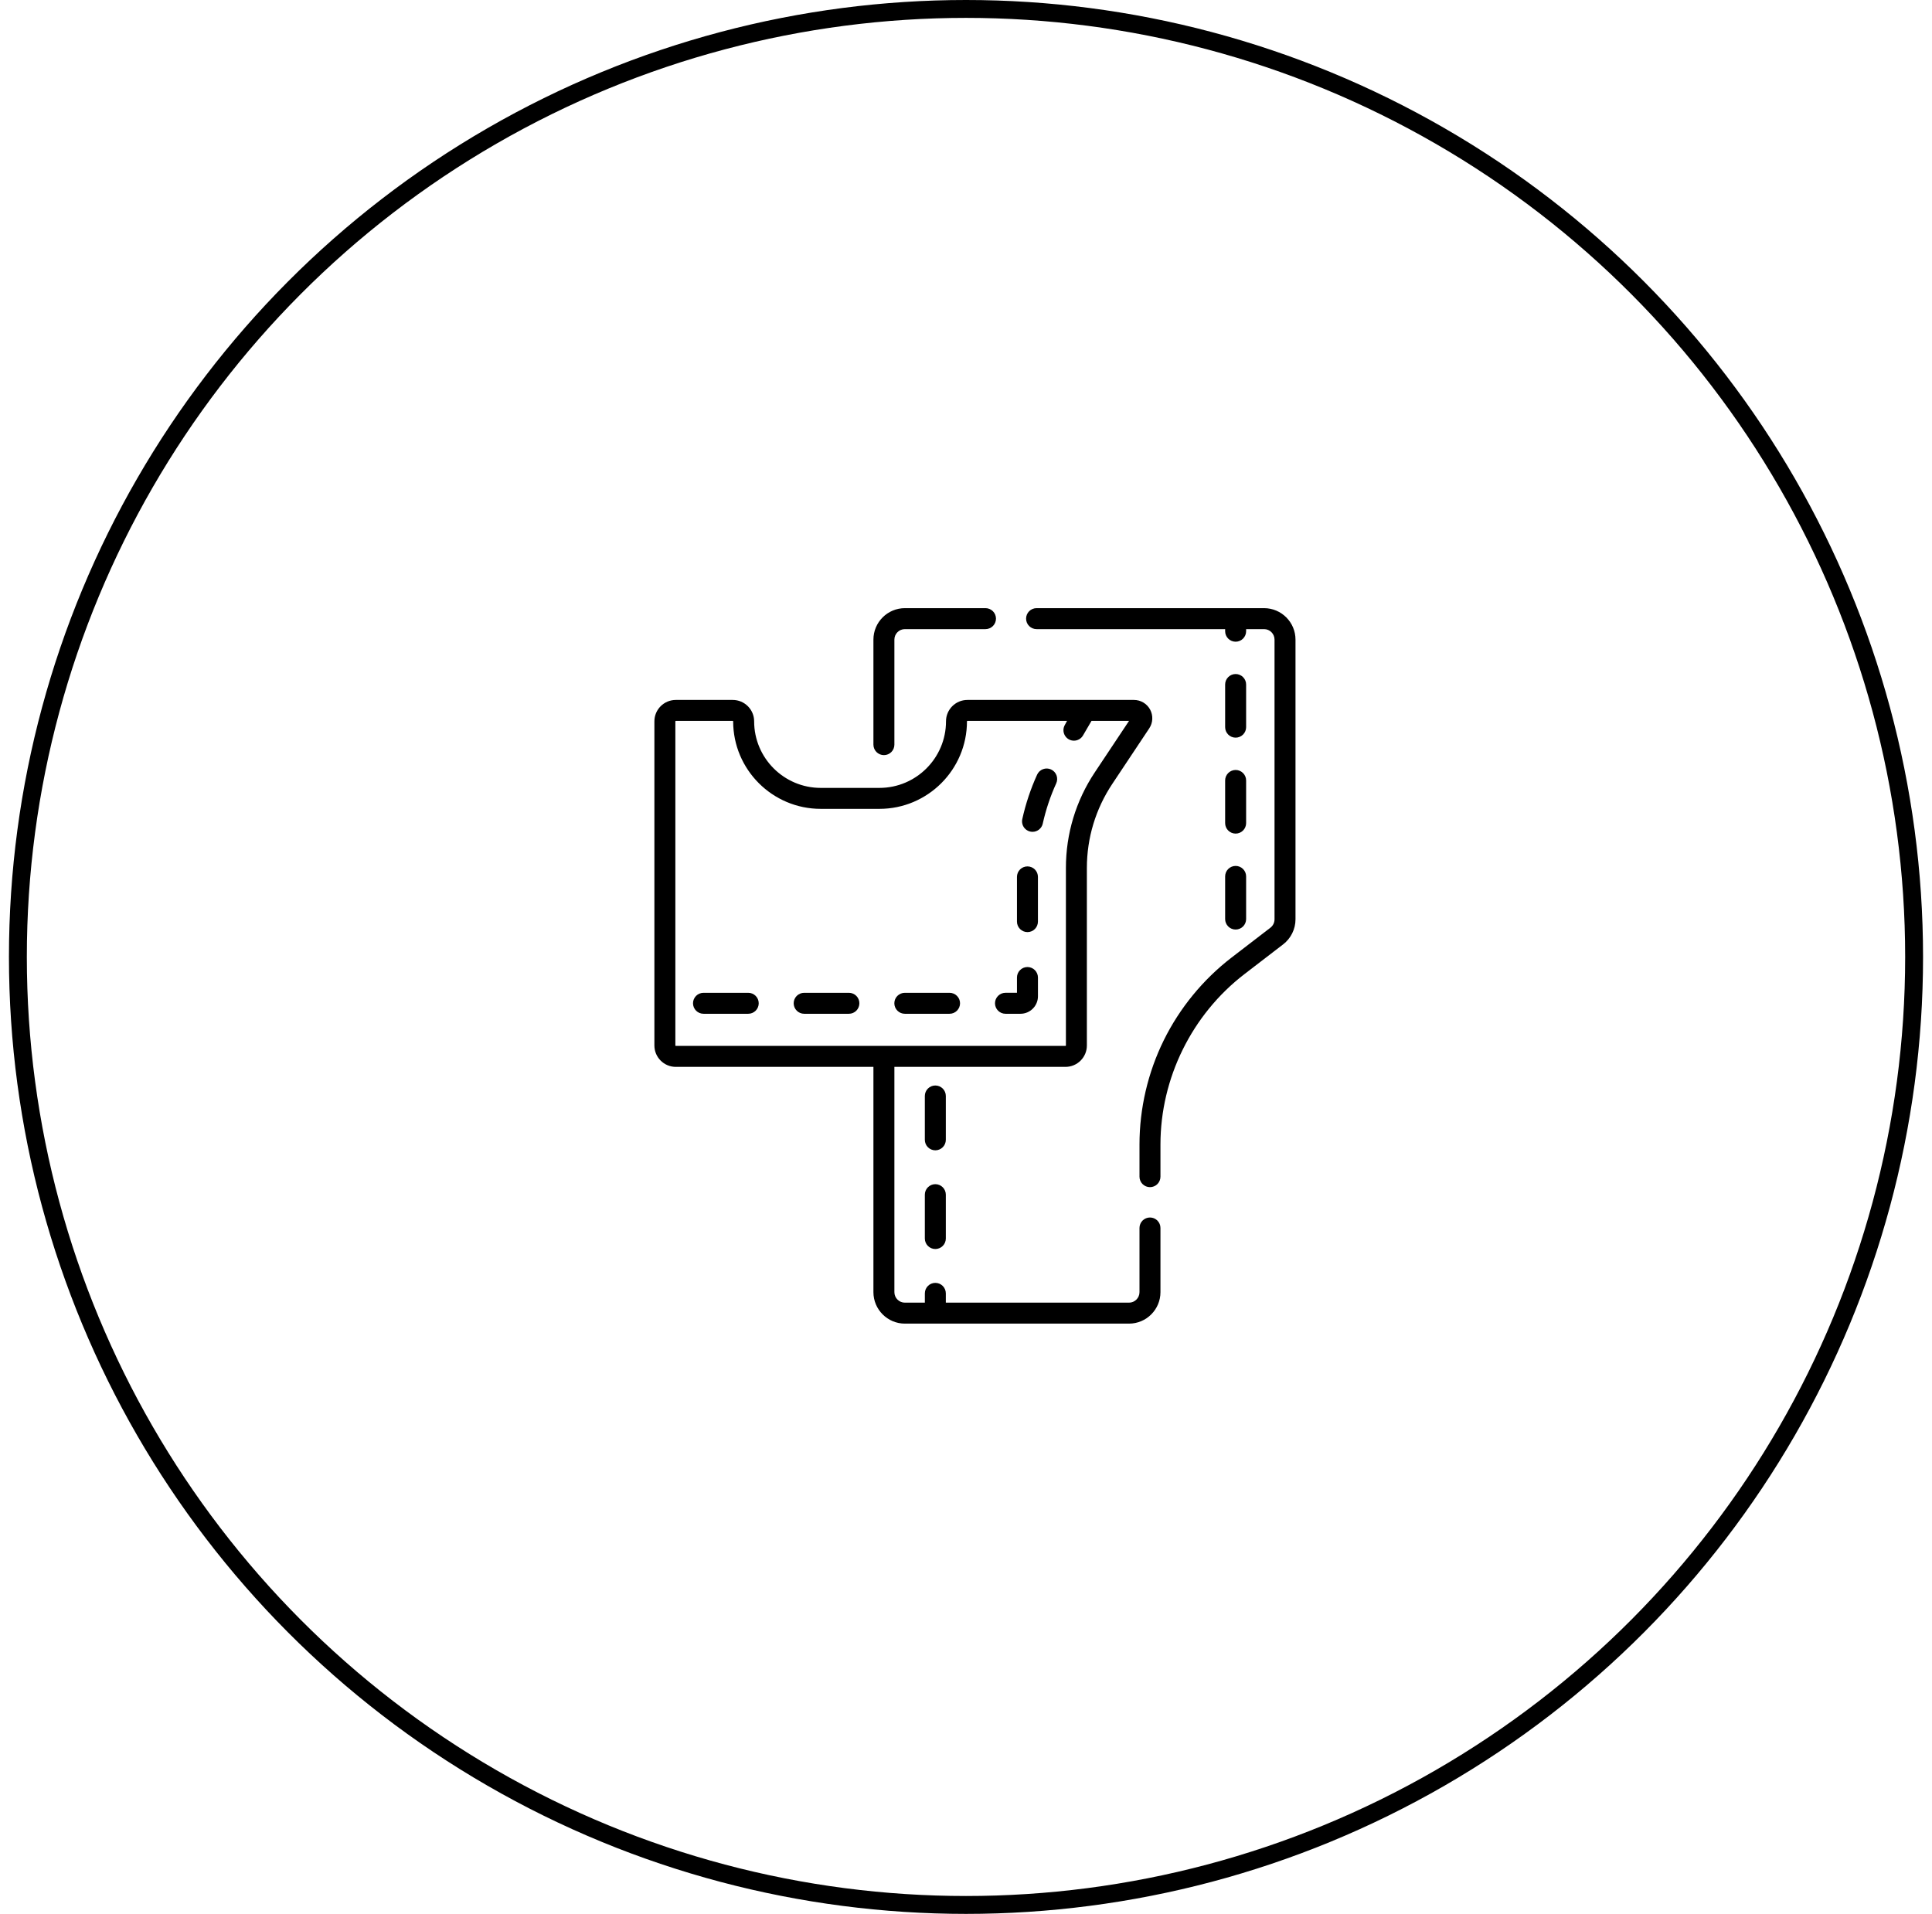 <?xml version="1.0" encoding="UTF-8"?> <svg xmlns="http://www.w3.org/2000/svg" width="108" height="107" viewBox="0 0 108 107" fill="none"> <circle cx="54" cy="53.5" r="53" stroke="black"></circle> <path d="M49.411 42.217C49.567 42.217 49.716 42.155 49.826 42.045C49.936 41.935 49.997 41.786 49.997 41.631V35.758C49.997 35.435 50.26 35.172 50.584 35.172H55.09C55.245 35.172 55.394 35.111 55.504 35.001C55.614 34.891 55.676 34.742 55.676 34.586C55.676 34.431 55.614 34.282 55.504 34.172C55.394 34.062 55.245 34 55.09 34H50.584C49.614 34 48.825 34.789 48.825 35.758V41.63C48.825 41.786 48.887 41.935 48.997 42.045C49.107 42.155 49.256 42.217 49.411 42.217ZM70.661 34H57.945C57.789 34 57.64 34.062 57.53 34.172C57.42 34.282 57.359 34.431 57.359 34.586C57.359 34.742 57.42 34.891 57.53 35.001C57.64 35.11 57.789 35.172 57.945 35.172H68.486V35.289C68.486 35.445 68.548 35.594 68.658 35.704C68.768 35.814 68.917 35.876 69.073 35.876C69.228 35.876 69.377 35.814 69.487 35.704C69.597 35.594 69.659 35.445 69.659 35.289V35.172H70.661C70.984 35.172 71.247 35.435 71.247 35.758V51.4C71.246 51.489 71.226 51.578 71.186 51.659C71.146 51.739 71.089 51.809 71.018 51.864L68.847 53.533C67.254 54.758 65.943 56.358 65.055 58.16C64.167 59.962 63.698 61.976 63.698 63.986V65.784C63.698 65.94 63.76 66.089 63.87 66.199C63.98 66.309 64.129 66.37 64.284 66.37C64.44 66.37 64.589 66.309 64.699 66.199C64.809 66.089 64.87 65.94 64.87 65.784V63.986C64.87 60.281 66.624 56.721 69.561 54.463L71.732 52.794C72.162 52.463 72.419 51.942 72.419 51.4V35.758C72.419 34.789 71.63 34 70.661 34Z" fill="black"></path> <path d="M64.284 68.067C64.129 68.067 63.98 68.129 63.87 68.238C63.76 68.348 63.698 68.497 63.698 68.653V72.242C63.698 72.565 63.435 72.828 63.112 72.828H52.872V72.308C52.872 71.985 52.609 71.722 52.286 71.722C51.962 71.722 51.7 71.985 51.7 72.308V72.828H50.584C50.26 72.828 49.997 72.565 49.997 72.242V59.646H59.562C60.221 59.646 60.757 59.11 60.757 58.451V48.522C60.757 46.847 61.247 45.225 62.175 43.83L64.242 40.723C64.345 40.569 64.404 40.39 64.413 40.205C64.422 40.02 64.38 39.836 64.293 39.672C64.205 39.509 64.075 39.372 63.916 39.277C63.757 39.182 63.575 39.132 63.39 39.132H54.077C53.418 39.132 52.882 39.668 52.882 40.327C52.882 42.379 51.212 44.049 49.16 44.049H45.879C43.826 44.049 42.157 42.379 42.157 40.327C42.157 39.668 41.62 39.132 40.961 39.132H37.776C37.117 39.132 36.581 39.668 36.581 40.327V58.451C36.581 59.11 37.117 59.646 37.776 59.646H48.825V72.242C48.825 73.211 49.614 74 50.583 74H63.112C64.082 74 64.87 73.211 64.87 72.242V68.653C64.87 68.576 64.855 68.5 64.826 68.428C64.796 68.357 64.753 68.293 64.699 68.238C64.644 68.184 64.58 68.141 64.509 68.111C64.438 68.082 64.361 68.067 64.284 68.067ZM37.753 58.451V40.327C37.753 40.314 37.764 40.304 37.776 40.304H40.961C40.974 40.304 40.984 40.314 40.984 40.327C40.984 43.026 43.18 45.221 45.879 45.221H49.16C51.859 45.221 54.054 43.026 54.054 40.327C54.054 40.314 54.065 40.304 54.078 40.304H59.648L59.527 40.527C59.475 40.616 59.448 40.718 59.447 40.821C59.447 40.924 59.474 41.025 59.525 41.114C59.576 41.204 59.65 41.278 59.739 41.33C59.829 41.382 59.93 41.409 60.033 41.409C60.136 41.409 60.236 41.382 60.325 41.331C60.414 41.28 60.488 41.207 60.54 41.118L61.015 40.304H63.113L61.199 43.181C60.143 44.768 59.585 46.615 59.585 48.522V58.451C59.585 58.457 59.582 58.463 59.578 58.467C59.574 58.472 59.568 58.474 59.562 58.474H37.776C37.77 58.474 37.764 58.472 37.76 58.467C37.756 58.463 37.753 58.457 37.753 58.451ZM69.073 41.24C69.228 41.24 69.377 41.178 69.487 41.068C69.597 40.958 69.659 40.809 69.659 40.654V38.269C69.659 38.114 69.597 37.965 69.487 37.855C69.377 37.745 69.228 37.683 69.073 37.683C68.917 37.683 68.768 37.745 68.658 37.855C68.548 37.965 68.486 38.114 68.486 38.269V40.653C68.486 40.809 68.548 40.958 68.658 41.068C68.768 41.178 68.917 41.24 69.073 41.24ZM68.486 46.017C68.486 46.173 68.548 46.322 68.658 46.432C68.768 46.542 68.917 46.604 69.073 46.604C69.228 46.604 69.377 46.542 69.487 46.432C69.597 46.322 69.659 46.173 69.659 46.017V43.633C69.659 43.478 69.597 43.329 69.487 43.219C69.377 43.109 69.228 43.047 69.073 43.047C68.917 43.047 68.768 43.109 68.658 43.219C68.548 43.329 68.486 43.478 68.486 43.633V46.017ZM68.486 51.382C68.486 51.537 68.548 51.686 68.658 51.796C68.768 51.906 68.917 51.968 69.073 51.968C69.228 51.968 69.377 51.906 69.487 51.796C69.597 51.686 69.659 51.537 69.659 51.382V48.998C69.659 48.842 69.597 48.693 69.487 48.583C69.377 48.473 69.228 48.411 69.073 48.411C68.917 48.411 68.768 48.473 68.658 48.583C68.548 48.693 68.486 48.842 68.486 48.998V51.382Z" fill="black"></path> <path d="M52.872 61.273C52.872 61.117 52.81 60.968 52.7 60.858C52.59 60.748 52.441 60.687 52.285 60.687C52.13 60.687 51.981 60.748 51.871 60.858C51.761 60.968 51.699 61.117 51.699 61.273V63.725C51.699 63.88 51.761 64.03 51.871 64.139C51.981 64.249 52.13 64.311 52.285 64.311C52.441 64.311 52.59 64.249 52.7 64.139C52.81 64.03 52.872 63.88 52.872 63.725V61.273ZM52.285 66.204C52.13 66.204 51.981 66.266 51.871 66.376C51.761 66.486 51.699 66.635 51.699 66.79V69.243C51.699 69.398 51.761 69.547 51.871 69.657C51.981 69.767 52.13 69.829 52.285 69.829C52.441 69.829 52.59 69.767 52.7 69.657C52.81 69.547 52.872 69.398 52.872 69.243V66.79C52.872 66.635 52.81 66.486 52.7 66.376C52.59 66.266 52.441 66.204 52.285 66.204ZM41.827 55.505H39.327C39.171 55.505 39.022 55.566 38.912 55.676C38.802 55.786 38.74 55.935 38.74 56.091C38.74 56.246 38.802 56.395 38.912 56.505C39.022 56.615 39.171 56.677 39.327 56.677H41.827C41.983 56.677 42.132 56.615 42.242 56.505C42.352 56.395 42.413 56.246 42.413 56.091C42.413 55.935 42.352 55.786 42.242 55.676C42.132 55.566 41.983 55.505 41.827 55.505ZM47.454 55.505H44.953C44.798 55.505 44.649 55.566 44.539 55.676C44.429 55.786 44.367 55.935 44.367 56.091C44.367 56.246 44.429 56.395 44.539 56.505C44.649 56.615 44.798 56.677 44.953 56.677H47.454C47.61 56.677 47.759 56.615 47.869 56.505C47.978 56.395 48.04 56.246 48.04 56.091C48.04 55.935 47.978 55.786 47.869 55.676C47.759 55.566 47.61 55.505 47.454 55.505ZM58.752 43.017C58.682 42.985 58.607 42.968 58.53 42.965C58.453 42.962 58.376 42.975 58.304 43.002C58.232 43.029 58.166 43.07 58.11 43.122C58.053 43.175 58.008 43.238 57.976 43.308C57.614 44.105 57.336 44.937 57.147 45.792C57.128 45.877 57.128 45.966 57.148 46.052C57.168 46.137 57.207 46.217 57.262 46.286C57.317 46.354 57.387 46.409 57.466 46.447C57.545 46.485 57.632 46.505 57.72 46.505C57.853 46.505 57.982 46.459 58.086 46.375C58.19 46.292 58.263 46.175 58.291 46.045C58.463 45.27 58.715 44.516 59.044 43.794C59.108 43.652 59.113 43.491 59.059 43.345C59.004 43.2 58.894 43.082 58.752 43.017ZM57.435 48.438C57.358 48.438 57.282 48.453 57.211 48.482C57.14 48.512 57.075 48.555 57.021 48.609C56.967 48.664 56.923 48.728 56.894 48.799C56.864 48.871 56.849 48.947 56.849 49.024V51.525C56.849 51.68 56.911 51.829 57.021 51.939C57.131 52.049 57.28 52.111 57.435 52.111C57.591 52.111 57.74 52.049 57.85 51.939C57.96 51.829 58.021 51.68 58.021 51.525V49.024C58.021 48.947 58.006 48.87 57.977 48.799C57.947 48.728 57.904 48.664 57.85 48.609C57.795 48.555 57.731 48.512 57.66 48.482C57.589 48.453 57.512 48.438 57.435 48.438ZM53.081 55.505H50.58C50.425 55.505 50.276 55.566 50.166 55.676C50.056 55.786 49.994 55.935 49.994 56.091C49.994 56.246 50.056 56.395 50.166 56.505C50.276 56.615 50.425 56.677 50.58 56.677H53.081C53.236 56.677 53.386 56.615 53.495 56.505C53.605 56.395 53.667 56.246 53.667 56.091C53.667 55.935 53.605 55.786 53.495 55.676C53.386 55.566 53.236 55.505 53.081 55.505ZM57.435 54.064C57.28 54.064 57.131 54.126 57.021 54.236C56.911 54.346 56.849 54.495 56.849 54.651V55.504H56.207C56.052 55.504 55.903 55.566 55.793 55.676C55.683 55.786 55.621 55.935 55.621 56.09C55.621 56.246 55.683 56.395 55.793 56.505C55.903 56.615 56.052 56.677 56.207 56.677H57.045C57.583 56.677 58.022 56.238 58.022 55.7V54.65C58.022 54.574 58.006 54.497 57.977 54.426C57.947 54.355 57.904 54.291 57.85 54.236C57.795 54.182 57.731 54.139 57.66 54.109C57.589 54.08 57.512 54.064 57.435 54.064Z" fill="black"></path> </svg> 